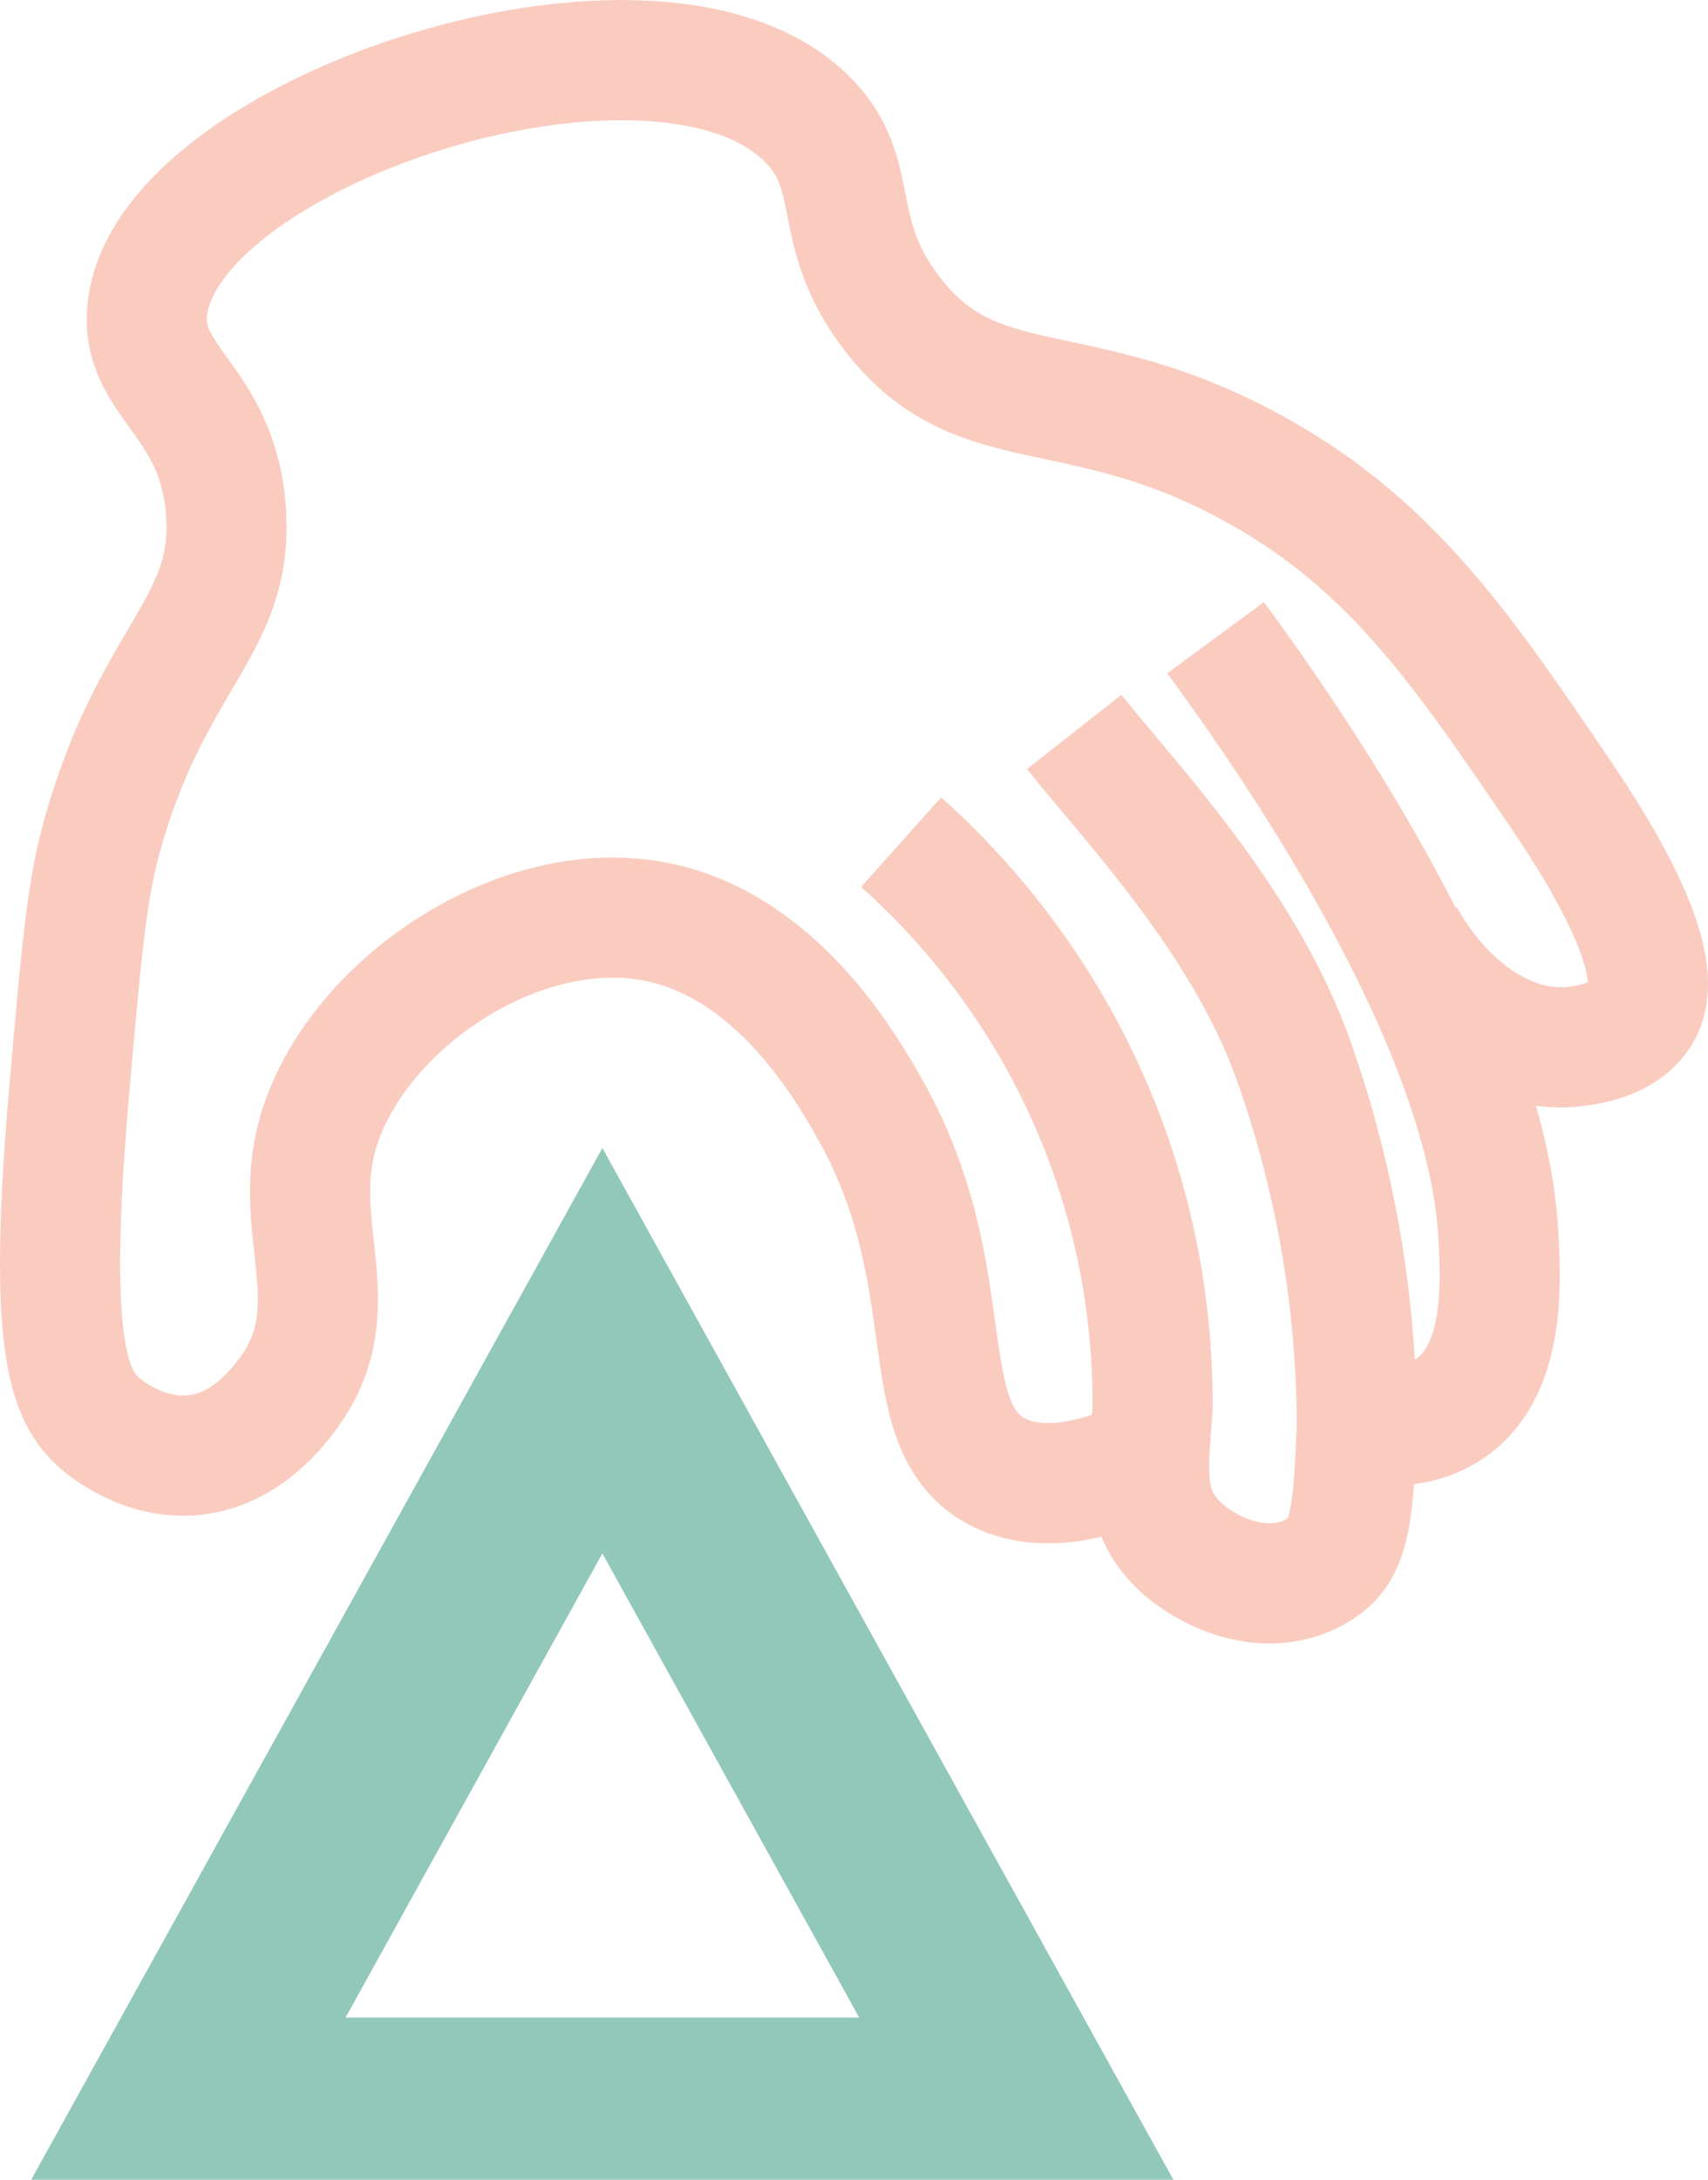 <svg viewBox="0 0 85.46 109" xmlns="http://www.w3.org/2000/svg" data-sanitized-data-name="Layer 2" data-name="Layer 2" id="Layer_2">
  <defs>
    <style>
      .cls-1 {
        fill: #92c8b9;
        stroke-width: 0px;
      }

      .cls-2 {
        fill: none;
        stroke: #faccbf;
        stroke-miterlimit: 10;
        stroke-width: 6.01px;
      }
    </style>
  </defs>
  <g data-sanitized-data-name="Layer 1" data-name="Layer 1" id="Layer_1-2">
    <g>
      <g>
        <path d="M67.89,71.19c-.16,4.04-.26,6.07-1.57,7.07-2.63,2.01-6.37.37-7.86-1.57-1.34-1.74-.95-3.84-.79-6.29.02-3.17-.35-7.97-2.36-13.36-2.86-7.67-7.56-12.55-10.22-14.93" class="cls-2"></path>
        <path d="M60.82,31.89c3.14,4.26,13.56,18.89,14.15,29.86.13,2.36.36,6.72-2.36,8.64-1.58,1.11-3.55.98-4.72.79-.02-4.28-.55-10.74-3.14-18.08-2.52-7.14-8.39-13.18-11-16.5" class="cls-2"></path>
        <path d="M57.68,72.76c-4.11,1.92-6.45,1.56-7.86.79-4.3-2.38-1.52-9.66-6.29-18.08-1.15-2.04-4.75-8.38-11-9.43-6.68-1.13-14.46,4.11-16.5,10.22-1.69,5.05,1.6,8.97-1.57,13.36-.44.6-2.06,2.85-4.72,3.14-2.54.28-4.52-1.4-4.72-1.57-1.57-1.37-2.67-3.83-1.57-16.5.58-6.62.86-9.93,1.57-12.57,2.48-9.26,6.68-10.69,6.29-16.5-.38-5.66-4.38-6.49-3.93-10.22C8.46,6.48,32.91-1.5,40.39,5.96c2.82,2.81,1.02,5.62,4.32,9.82,4.19,5.35,9.1,2.89,17.68,7.47,7.07,3.77,10.64,9.02,15.72,16.5,5.32,7.84,4.5,10.14,3.93,11-.84,1.26-2.54,1.49-3.14,1.57-3.15.43-6.54-1.73-8.64-5.5" class="cls-2"></path>
      </g>
      <path d="M30.14,57.41L1.56,109h57.15l-28.57-51.59ZM30.14,77.68l12.85,23.21h-25.7l12.85-23.21Z" class="cls-1"></path>
    </g>
  </g>
</svg>